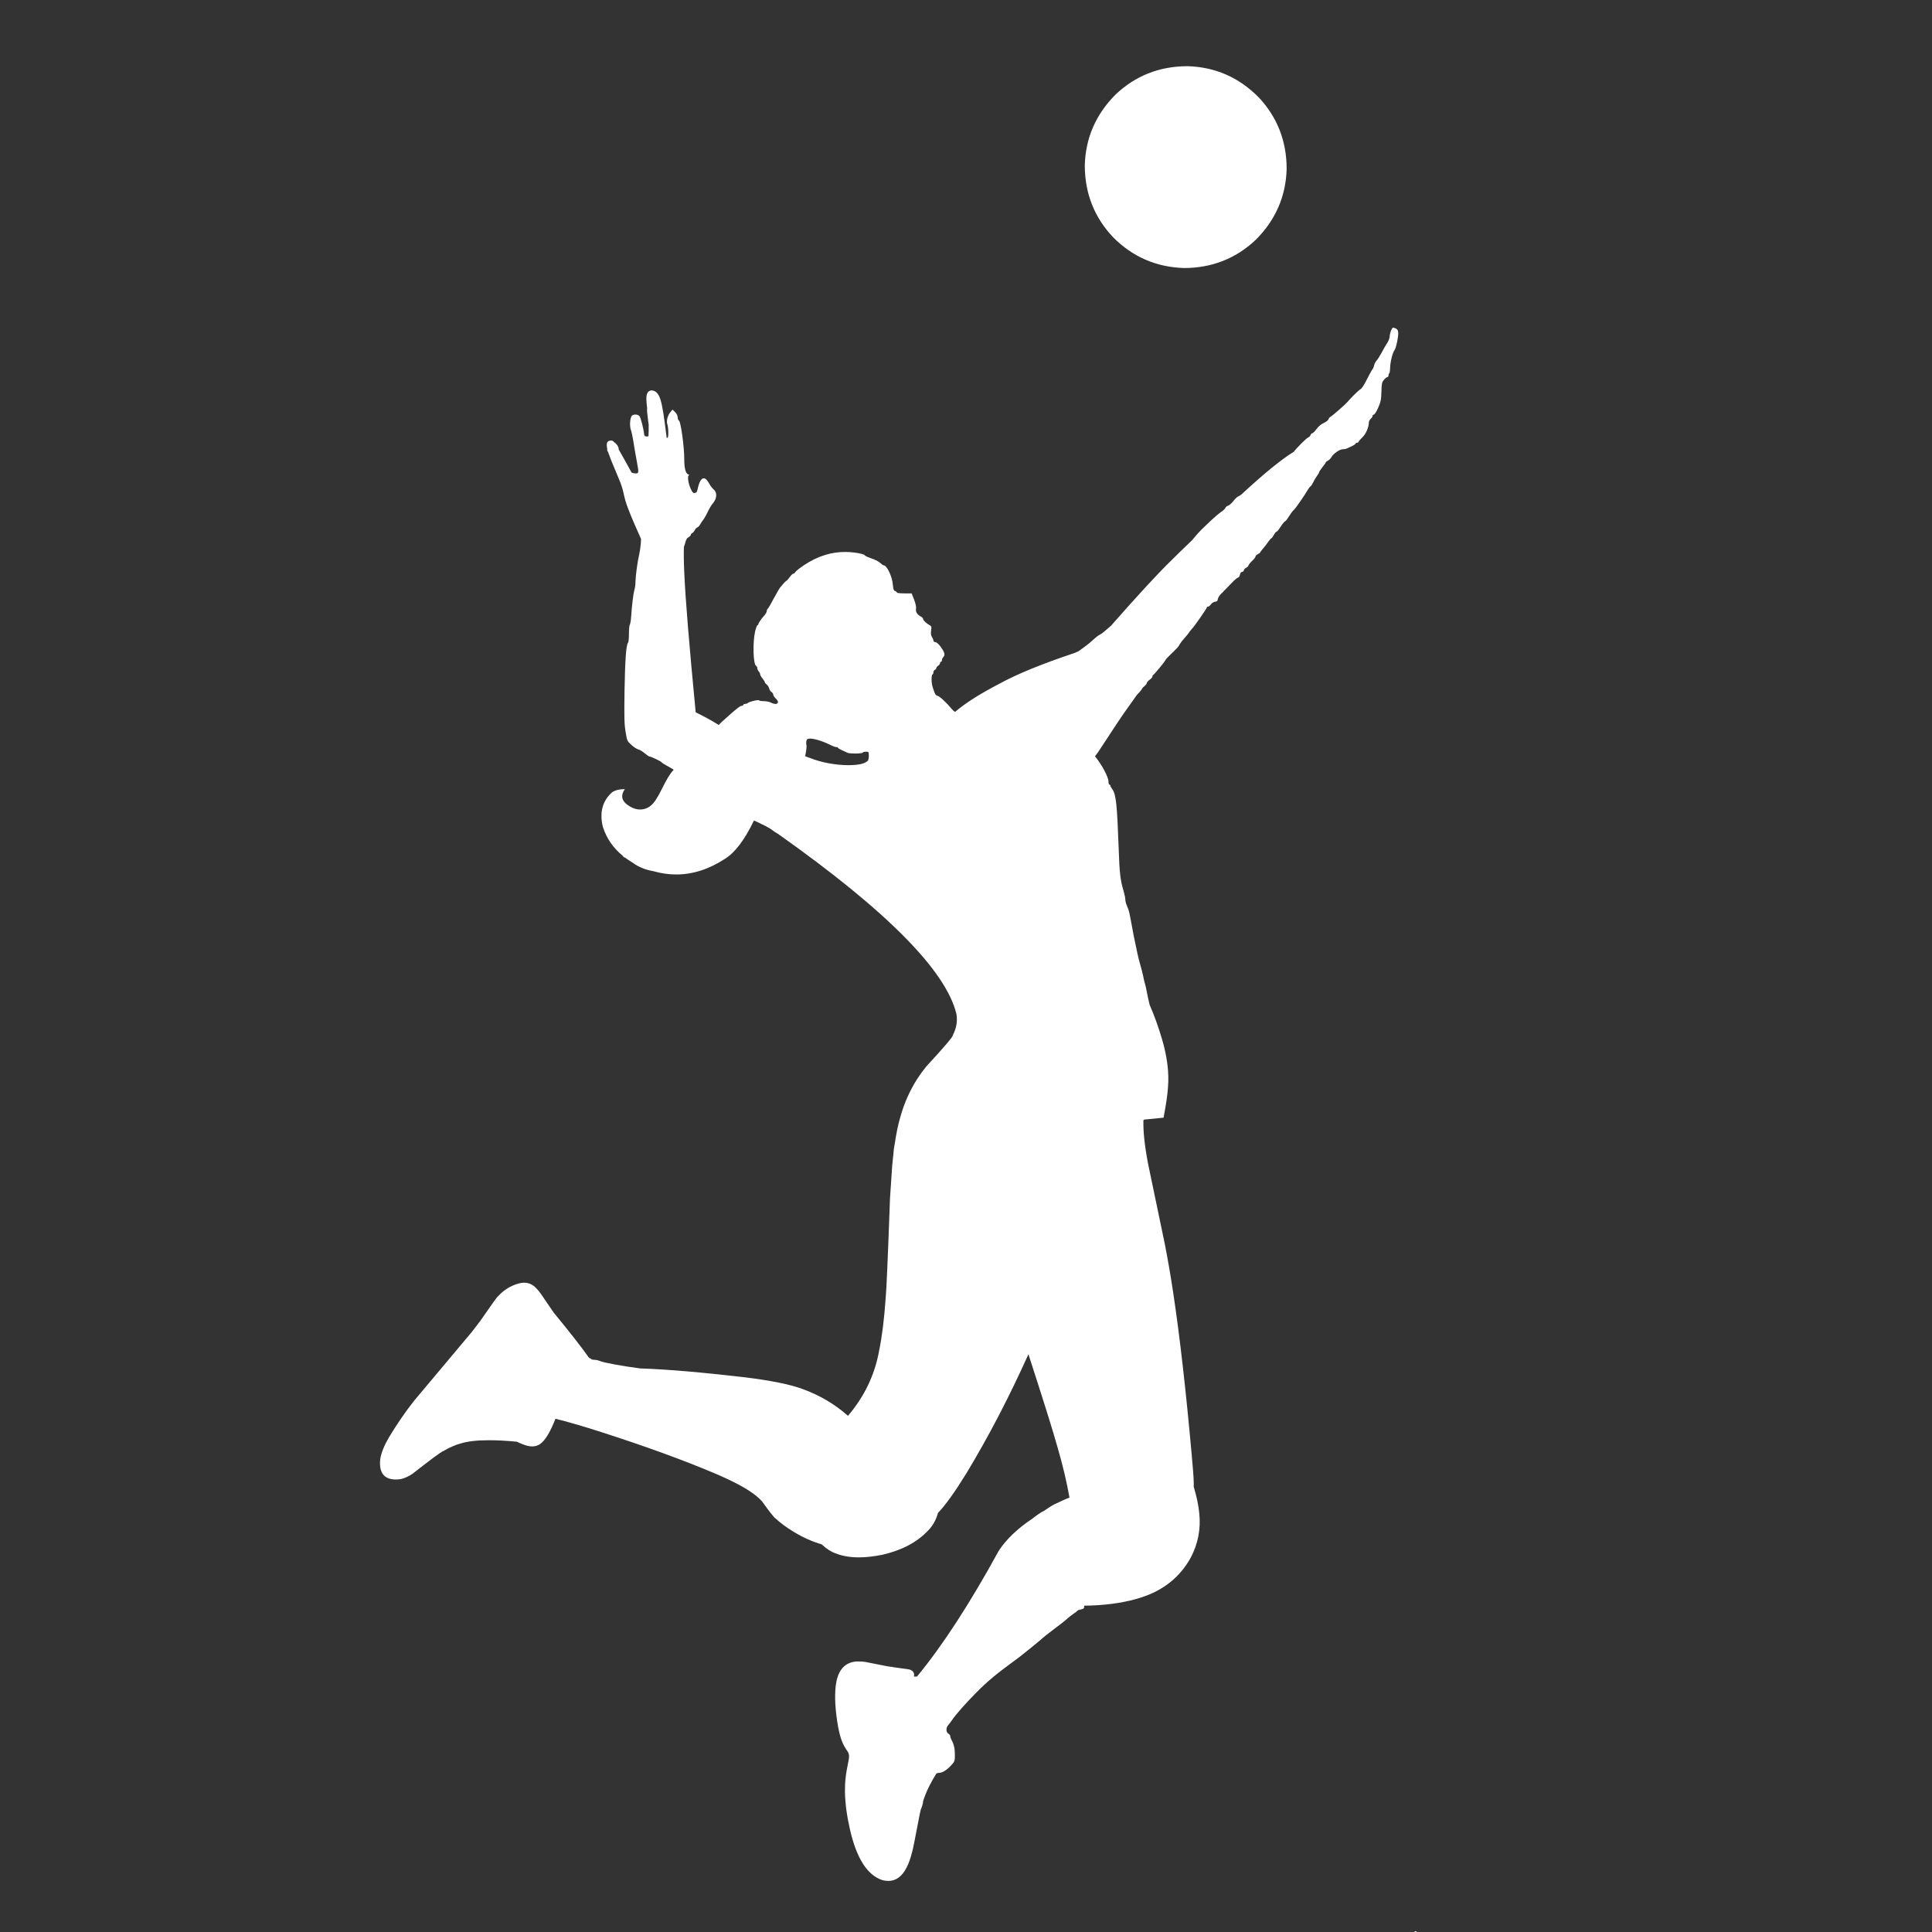 <?xml version="1.0" encoding="UTF-8"?>
<!-- Generator: Adobe Illustrator 16.0.0, SVG Export Plug-In . SVG Version: 6.00 Build 0)  -->
<svg xmlns="http://www.w3.org/2000/svg" xmlns:xlink="http://www.w3.org/1999/xlink" version="1.1" id="Layer_1" x="0px" y="0px" width="350px" height="350px" viewBox="0 0 350 350" xml:space="preserve">
<rect x="0" y="0" width="350" height="350" fill="#333333" stroke="none"/>
<g id="layer1">
	<g>
		<path fill="#FFFFFF" d="M256.305,349.973c0.12,0.051,0.271,0.024,0.323-0.014c0.067-0.055-0.036-0.104-0.224-0.093    C256.221,349.867,256.169,349.92,256.305,349.973z"></path>
	</g>
	<g>
		<path fill="#FFFFFF" d="M146.872,133.801c0.356,0,1.207,0.207,1.883,0.445c0.679,0.233,1.478,0.596,1.802,0.763    c0.303,0.169,0.711,0.324,0.898,0.324s0.339,0.044,0.339,0.116c0,0.083,0.323,0.271,0.729,0.458c0.389,0.169,0.849,0.375,1,0.46    c0.197,0.098,0.81,0.142,1.408,0.142c0.651,0,1.289-0.059,1.36-0.16c0.048-0.104,0.319-0.169,0.61-0.169    c0.477,0,0.492,0.034,0.492,0.783c0,0.337-0.058,0.633-0.162,0.854h-0.017c-0.456,0.415-1.187,0.66-2.188,0.744    c-0.426,0.039-0.872,0.058-1.332,0.058c-1.113,0-2.313-0.115-3.6-0.349c-0.67-0.124-1.297-0.271-1.879-0.446    c-0.285-0.071-1.064-0.344-2.335-0.813h-0.016c0.021-0.104,0.034-0.213,0.055-0.318c0.153-0.783,0.24-1.565,0.172-1.732    c-0.052-0.188-0.052-0.513,0-0.75C146.177,133.871,146.297,133.801,146.872,133.801z M252.445,59.354    c-0.182,0-0.276,0.129-0.438,0.524c-0.136,0.315-0.255,0.814-0.255,1.066s-0.168,0.744-0.372,1.067    c-0.459,0.718-0.627,1.022-1.222,2.12c-0.257,0.459-0.597,1.003-0.779,1.19c-0.172,0.188-0.376,0.563-0.442,0.849    c-0.049,0.271-0.203,0.627-0.319,0.763c-0.119,0.136-0.579,0.95-1.002,1.817c-0.443,0.918-0.937,1.648-1.155,1.765    c-0.322,0.168-1.646,1.461-2.443,2.394c-0.406,0.459-2.664,2.426-2.951,2.582c-0.17,0.063-0.355,0.283-0.394,0.457    c-0.049,0.188-0.424,0.473-0.831,0.66c-0.459,0.207-0.967,0.607-1.322,1.086c-0.308,0.439-0.662,0.783-0.781,0.783    c-0.116,0-0.252,0.148-0.319,0.322c-0.052,0.183-0.239,0.369-0.407,0.441c-0.316,0.09-2.145,1.94-2.658,2.631h-0.021    c-2.237,1.377-5.416,3.973-9.532,7.787h-0.02c-0.188,0.129-0.344,0.221-0.436,0.252c-0.185,0.071-0.605,0.446-0.914,0.868    c-0.322,0.408-0.765,0.781-0.968,0.834c-0.22,0.063-0.424,0.233-0.476,0.407c-0.053,0.148-0.393,0.471-0.731,0.691    c-0.354,0.239-1.135,0.885-1.746,1.462c-0.608,0.595-1.409,1.357-1.8,1.713c-0.373,0.375-0.982,1.035-1.357,1.496    c-0.123,0.167-0.281,0.354-0.449,0.548h-0.019c-1.416,1.353-2.657,2.561-3.725,3.628c-2.335,2.265-5.974,6.203-10.913,11.823    c-0.021,0.02-0.039,0.039-0.059,0.059h-0.019c-0.788,0.705-1.536,1.326-1.724,1.423c-0.527,0.271-0.746,0.439-1.73,1.324    c-0.374,0.356-1.271,1.035-1.969,1.527c-0.119,0.083-0.24,0.167-0.355,0.257h-0.017c-0.2,0.104-0.407,0.201-0.617,0.291    c-5.981,1.993-10.563,3.868-13.751,5.628c-3.514,1.824-6.176,3.512-7.977,5.076l0,0c-0.203-0.098-0.404-0.272-0.618-0.529    c-0.934-1.139-2.157-2.27-2.548-2.374c-0.388-0.104-0.492-0.271-0.915-1.61c-0.239-0.751-0.256-2.141-0.016-2.276    c0.1-0.051,0.166-0.24,0.166-0.427c0-0.167,0.121-0.337,0.256-0.407c0.138-0.051,0.256-0.188,0.256-0.303    c0-0.117,0.152-0.325,0.341-0.441c0.185-0.122,0.34-0.323,0.34-0.458c0-0.135,0.083-0.252,0.167-0.252    c0.104,0,0.172-0.136,0.172-0.291c0-0.155,0.116-0.407,0.271-0.575c0.354-0.409,0.22-0.868-0.527-1.903    c-0.374-0.478-0.73-0.795-0.936-0.795c-0.188,0-0.34-0.122-0.34-0.257c0-0.149-0.119-0.44-0.271-0.679    c-0.185-0.286-0.235-0.608-0.151-1.151c0.104-0.679,0.067-0.803-0.256-0.97c-0.574-0.305-1.188-0.88-1.188-1.12    c0-0.136-0.17-0.322-0.375-0.427c-0.694-0.368-1.015-0.859-0.916-1.402c0.068-0.344-0.051-0.887-0.338-1.668l-0.459-1.152h-1.34    c-0.729,0-1.324-0.064-1.324-0.154c0-0.085-0.152-0.201-0.32-0.272c-0.255-0.084-0.339-0.305-0.407-1.066    c-0.104-1.527-1.086-3.597-1.683-3.597c-0.082,0-0.323-0.154-0.526-0.355c-0.407-0.376-0.999-0.679-2.069-1.036    c-0.371-0.122-0.764-0.323-0.867-0.458c-0.116-0.155-0.832-0.323-1.83-0.458c-0.569-0.072-1.133-0.111-1.688-0.111    c-2.558,0-4.978,0.776-7.376,2.35c-0.763,0.51-1.494,1.086-1.613,1.254c-0.101,0.187-0.289,0.342-0.408,0.342    c-0.1,0-0.371,0.252-0.574,0.543c-0.221,0.305-0.492,0.628-0.629,0.712c-0.135,0.071-0.354,0.291-0.526,0.479    c-0.151,0.182-0.423,0.523-0.627,0.743c-0.188,0.238-0.711,1.152-1.187,2.037c-0.459,0.88-0.936,1.695-1.039,1.797    c-0.116,0.104-0.219,0.306-0.219,0.479c0,0.147-0.168,0.471-0.373,0.711c-0.595,0.64-1.154,1.455-1.154,1.661    c0,0.085-0.067,0.169-0.151,0.169c-0.088,0-0.272,0.512-0.428,1.138c-0.456,2.057-0.337,5.905,0.172,6.21    c0.136,0.07,0.235,0.271,0.235,0.458c0,0.174,0.119,0.427,0.256,0.575c0.136,0.143,0.256,0.363,0.256,0.512    c0,0.137,0.188,0.479,0.423,0.75c0.239,0.286,0.424,0.597,0.424,0.68c0,0.097,0.155,0.285,0.323,0.407    c0.188,0.137,0.391,0.441,0.459,0.712c0.048,0.253,0.252,0.563,0.423,0.66c0.188,0.124,0.324,0.323,0.324,0.479    c0,0.136,0.185,0.44,0.424,0.66c0.621,0.576,0.501,1.016-0.022,1.016c-0.221,0-0.508-0.078-0.845-0.252    c-0.272-0.136-0.848-0.252-1.29-0.252c-0.441,0-0.832-0.07-0.883-0.155c-0.013-0.019-0.064-0.032-0.143-0.032    c-0.428,0-1.662,0.323-1.893,0.543c-0.103,0.083-0.307,0.148-0.475,0.148c-0.171,0-0.307,0.071-0.307,0.175    c0,0.084-0.121,0.167-0.271,0.167c-0.271,0-0.779,0.375-2.325,1.746c-1.118,0.991-1.546,1.379-1.843,1.729l0,0    c-1.154-0.731-2.548-1.495-4.184-2.304c-1.19-12.418-1.873-20.741-2.049-24.964c-0.1-1.921-0.127-3.57-0.086-4.947h-0.017    c0.078-0.175,0.174-0.466,0.252-0.769c0.136-0.582,0.324-0.887,0.61-1.035c0.221-0.143,0.408-0.323,0.408-0.446    c0-0.097,0.119-0.239,0.256-0.303c0.136-0.053,0.338-0.293,0.457-0.524c0.102-0.22,0.322-0.46,0.477-0.511    c0.152-0.053,0.389-0.305,0.523-0.563c0.137-0.252,0.355-0.589,0.492-0.744c0.135-0.155,0.392-0.575,0.578-0.931    c0.645-1.326,0.848-1.682,1.323-2.258c0.647-0.803,0.663-1.869,0.052-2.359c-0.238-0.189-0.611-0.667-0.813-1.055    c-0.353-0.66-0.692-0.982-1.003-0.982c-0.44,0-0.824,0.652-1.103,1.934c-0.101,0.51-0.221,0.697-0.508,0.729    c-0.037,0.007-0.067,0.007-0.101,0.007c-0.239,0-0.379-0.188-0.646-0.77c-0.477-1.022-0.646-2.424-0.309-2.443    c0.137,0,0.068-0.073-0.135-0.155c-0.492-0.2-0.729-1.101-0.729-2.897c0-2.109-0.627-6.656-0.936-6.824    c-0.135-0.07-0.254-0.355-0.254-0.614c0-0.286-0.168-0.659-0.457-0.95l-0.475-0.46l-0.375,0.446    c-0.523,0.607-0.779,1.645-0.559,2.219c0.082,0.24,0.171,0.899,0.171,1.463c0,0.834-0.032,0.988-0.293,1.002l0,0    c-0.052-0.416-0.149-1.178-0.296-2.31c-0.109-0.813-0.209-1.513-0.299-2.095c-0.183-1.139-0.354-1.959-0.515-2.471    c-0.323-1.113-0.856-1.695-1.604-1.734h-0.006c-0.58,0.02-0.896,0.422-0.951,1.203c-0.02,0.271-0.01,0.627,0.027,1.062    c-0.005,0.005,0.031,0.343,0.108,1.009h-0.017c-0.033,0.26,0.053,1.229,0.194,2.244c0.042,0.291,0.078,0.551,0.11,0.783h-0.016    c0.016,0.628,0.002,1.288-0.033,1.986h-0.018c-0.074,0.051-0.174,0.063-0.3,0.063c-0.319,0-0.438-0.097-0.476-0.42    c-0.101-1.035-0.607-3.007-0.848-3.278c-0.168-0.183-0.455-0.279-0.736-0.279c-0.262,0-0.516,0.084-0.654,0.248    c-0.323,0.373-0.407,1.836-0.172,2.496c0.188,0.523,0.34,1.272,0.68,3.447c0.068,0.451,0.255,1.494,0.407,2.289    c0.354,1.889,0.388,2.186-0.104,2.186c-0.07,0-0.154-0.006-0.252-0.012c-0.248-0.021-0.427-0.059-0.578-0.156h-0.017    c-1.034-1.889-1.808-3.272-2.313-4.151h-0.017c-0.007-0.065-0.01-0.116-0.01-0.174c0-0.356-0.415-0.919-0.789-1.152h-0.017    c-0.119-0.147-0.227-0.245-0.316-0.278c-0.078-0.02-0.155-0.031-0.239-0.031c-0.126,0-0.262,0.025-0.407,0.07l-0.008,0.006    c-0.378,0.148-0.472,0.642-0.273,1.476h-0.018c-0.025,0.233,0.036,0.42,0.182,0.536h-0.017c0.017,0.053,0.032,0.097,0.048,0.15    c0.125,0.368,0.299,0.834,0.521,1.396c1.206,2.859,1.801,4.318,1.789,4.372c0.119,0.335,0.22,0.651,0.301,0.963    c0.262,1.146,0.423,1.797,0.479,1.947c0.123,0.427,0.291,0.912,0.498,1.455c0.51,1.338,1.289,3.161,2.334,5.471h-0.017    c0.003,0.208-0.01,0.453-0.028,0.757c-0.052,0.667-0.188,1.546-0.287,1.973c-0.291,1.169-0.664,3.888-0.68,4.922    c0,0.511-0.087,1.202-0.188,1.526c-0.204,0.679-0.476,2.853-0.596,4.837c-0.051,0.743-0.166,1.422-0.255,1.526    c-0.084,0.084-0.151,0.814-0.151,1.61c0,0.803-0.068,1.532-0.152,1.617c-0.355,0.369-0.543,3.033-0.645,8.569    c-0.067,4.901-0.051,6.125,0.185,7.554c0.272,1.676,0.291,1.714,1.055,2.406c0.439,0.395,0.999,0.764,1.255,0.815    c0.256,0.053,0.779,0.375,1.154,0.697c0.372,0.306,0.764,0.577,0.848,0.577c0.271,0,2.156,0.898,2.209,1.053    c0.032,0.084,0.627,0.461,1.322,0.829c0.42,0.233,0.705,0.4,0.893,0.536h-0.016c-0.01,0.014-0.023,0.027-0.033,0.032    c-0.32,0.33-0.662,0.803-1.031,1.417c-0.109,0.15-0.656,1.178-1.639,3.099l-0.615,1.017c-0.43,0.626-0.916,1.072-1.459,1.338    c-0.433,0.194-0.873,0.291-1.312,0.291c-0.803,0-1.616-0.325-2.442-0.965c-0.951-0.756-1.057-1.668-0.324-2.729h-0.016    c-1.041,0.02-1.808,0.213-2.299,0.589l-0.029,0.021c-1.727,1.571-2.271,3.652-1.629,6.24c0.672,2.095,1.891,3.854,3.66,5.283    h-0.017c0.071,0.15,0.213,0.252,0.382,0.272h-0.016c0.388,0.291,0.797,0.569,1.234,0.834c0.068,0.039,0.137,0.072,0.204,0.111    h-0.017c0.91,0.71,2.318,1.292,3.781,1.531h-0.016c1.374,0.389,2.739,0.582,4.094,0.582c2.978,0,5.91-0.938,8.799-2.819    c1.83-1.125,3.59-3.441,5.271-6.94h0.017c0.162,0.053,0.362,0.13,0.547,0.229c0.355,0.18,1.02,0.504,1.457,0.71    c0.459,0.221,1.037,0.556,1.291,0.782c0.224,0.176,0.734,0.511,1.2,0.776h-0.016c19.573,13.847,30.306,24.698,32.197,32.551    c0.208,1.326-0.01,2.592-0.649,3.803c0.116,0.188-1.484,2.082-4.802,5.672c-0.55,0.668-1.095,1.41-1.628,2.23    c-1.348,2.104-2.366,4.379-3.055,6.831c-0.424,1.403-0.781,3.116-1.072,5.142h-0.016c-0.104,0.521-0.178,1.215-0.221,1.975h-0.016    c-0.064,0.595-0.131,1.207-0.186,1.843l-0.396,5.917c-0.385,10.771-0.65,16.799-0.789,18.105c-0.26,3.752-0.654,6.92-1.188,9.506    c-0.785,4.349-2.664,8.268-5.633,11.758l0,0c-2.363-2.094-5.111-3.725-8.243-4.861c-2.272-0.841-5.759-1.539-10.461-2.121    c-7.829-0.906-14.138-1.449-18.93-1.604h-0.013c-3.318-0.438-6.549-1.033-7.264-1.332c-0.307-0.129-0.781-0.232-1.054-0.232    c-0.271,0-0.522-0.064-0.576-0.154c-0.035-0.052-0.177-0.144-0.349-0.193h-0.017c-1.323-1.889-3.456-4.616-6.405-8.2l-2.289-3.353    c-0.262-0.373-0.519-0.697-0.768-0.955c-0.645-0.736-1.413-1.112-2.306-1.112c-0.293,0-0.601,0.038-0.925,0.129    c-1.467,0.389-2.729,1.164-3.783,2.315c0,0-0.002,0-0.006,0c-0.094,0-1.182,1.514-3.258,4.525l-1.552,2.02l-10.348,12.328    c-1.629,2.057-3.162,4.295-4.601,6.687c-0.851,1.437-1.377,2.729-1.582,3.896c-0.281,2.495,0.66,3.752,2.83,3.752    c0.268,0,0.553-0.027,0.856-0.065c0.694-0.155,1.413-0.479,2.153-0.972c3.281-2.571,5.141-3.957,5.574-4.111    c0.582-0.35,1.168-0.646,1.76-0.893h-0.014c0.043-0.015,0.074-0.026,0.094-0.026c0.056,0,0.123-0.025,0.19-0.078h-0.013    c0.343-0.144,0.689-0.259,1.033-0.349c1.27-0.416,3.012-0.621,5.234-0.621c1.478,0,3.162,0.09,5.061,0.271h-0.018    c1.028,0.491,1.824,0.765,2.383,0.826c0.14,0.017,0.275,0.026,0.408,0.026c0.523,0,0.985-0.144,1.391-0.414    c0.904-0.596,1.843-2.12,2.813-4.592h0.018c2.127,0.518,4.791,1.293,7.996,2.314c8.252,2.65,15.215,5.188,20.891,7.594    c3.214,1.37,5.549,2.611,6.995,3.697c0.627,0.467,1.145,0.92,1.552,1.386c1.346,1.89,2.17,2.925,2.467,3.104    c0.87,0.804,1.93,1.591,3.192,2.354c1.739,1.061,3.454,1.824,5.146,2.305h-0.017c0.825,0.775,1.649,1.318,2.474,1.614    c1.235,0.492,2.651,0.737,4.252,0.737c1.319,0,2.762-0.168,4.33-0.49c3.496-0.814,6.238-2.266,8.227-4.387    c0.824-0.84,1.416-1.889,1.77-3.145H169.9c1.326-1.369,3.039-3.75,5.139-7.152c4.002-6.607,7.754-13.813,11.26-21.602h0.018    c2.748,8.461,4.518,14.125,5.313,16.996c0.911,3.145,1.62,6.133,2.12,8.965h-0.017c-0.319,0.09-1.17,0.467-2.748,1.215    c-0.239,0.117-0.782,0.453-1.207,0.737c-0.441,0.312-0.83,0.568-0.897,0.568c-0.119,0-1.42,0.907-1.974,1.372h-0.021    c-2.604,1.76-4.592,3.66-5.946,5.718c-5.26,9.608-10.199,17.203-14.813,22.791h-0.016c-0.179,0-0.354,0.013-0.501,0.013    c-0.014,0.016-0.023,0.016-0.036,0.016l0,0c0.042-0.271,0.036-0.492-0.021-0.637c-0.092-0.31-0.353-0.527-0.778-0.658    l-0.022-0.014l-3.115-0.439h-0.016v-0.014c0-0.025-0.016-0.051-0.042-0.051c-0.022,0-0.055,0.012-0.094,0.039l0,0l-0.711-0.104    l-4.062-0.803c-0.421-0.052-0.806-0.078-1.162-0.078c-0.106,0-0.209,0-0.311,0l0,0c-0.01,0-0.02,0-0.029,0    c-0.041,0-0.084,0-0.123,0.015h-0.017c-0.21,0.014-0.407,0.053-0.592,0.091c-1.746,0.398-2.771,1.823-3.078,4.281    c-0.233,2.058-0.087,4.554,0.44,7.501c0.203,1.051,0.426,1.903,0.672,2.524c0.166,0.504,0.55,1.188,1.151,2.08    c0.078,0.144,0.126,0.324,0.146,0.52c0.017,0.181,0.004,0.412-0.041,0.697c-0.34,1.682-0.53,2.807-0.575,3.375    c-0.095,0.789-0.134,1.645-0.123,2.563c0.045,2.134,0.356,4.423,0.928,6.882c1.185,5.137,3.111,8.162,5.789,9.065    c0.401,0.116,0.786,0.168,1.148,0.168c1.38,0,2.483-0.813,3.304-2.431c0.385-0.737,0.725-1.707,1.014-2.873    c0.067-0.09,0.521-2.354,1.36-6.777c0.056-0.258,0.11-0.505,0.168-0.736h-0.021c0.25-0.568,0.459-1.203,0.459-1.525    c0,0,0-0.012,0-0.024h-0.017c0.025-0.078,0.052-0.155,0.078-0.233c0.048-0.166,0.103-0.322,0.161-0.49h-0.016    c0.055-0.053,0.097-0.143,0.115-0.23h-0.016c0.468-1.256,1.17-2.642,2.109-4.141h-0.016c0.127-0.064,0.262-0.104,0.398-0.104    c0.662,0,1.441-0.467,2.258-1.332c0.693-0.765,0.71-0.804,0.71-1.98c0-1.139-0.185-1.926-0.644-2.74    c-0.119-0.209-0.203-0.491-0.203-0.636c0-0.13-0.152-0.335-0.34-0.438c-0.424-0.232-0.459-1.063-0.035-1.515    c0.154-0.169,0.475-0.606,0.715-0.944c0.643-0.97,2.477-3.039,4.257-4.838c2.158-2.186,3.584-3.376,7.199-6.025    c0.559-0.402,1.135-0.842,1.271-0.971c0.152-0.115,0.83-0.674,1.525-1.217c0.698-0.557,1.463-1.189,1.697-1.396    c0.407-0.389,1.612-1.357,2.293-1.851c1.135-0.84,2.258-1.721,2.629-2.069c0.24-0.22,0.729-0.607,1.104-0.865    c0.374-0.246,0.696-0.504,0.729-0.568c0.035-0.077,0.322-0.167,0.646-0.245c0.455-0.077,0.576-0.183,0.576-0.465    c0-0.078,0.01-0.146,0.031-0.209h-0.018c0.421,0,0.873-0.013,1.357-0.026c3.393-0.141,6.381-0.619,8.965-1.459    c4.045-1.296,7.039-3.701,8.986-7.231c1.314-2.511,1.829-5.175,1.538-7.992c-0.133-1.41-0.454-2.963-0.967-4.683    c-0.007-0.039-0.021-0.064-0.028-0.116h-0.017c0.017-0.312,0.021-0.636,0-0.983c-0.015-0.775-0.142-2.457-0.38-5.044    c-1.034-11.513-2.137-21.188-3.309-29c-0.447-3.002-0.961-5.979-1.539-8.954l-3.049-14.617c-0.313-1.668-0.543-3.162-0.68-4.48    c-0.12-1.164-0.174-2.276-0.154-3.337h-0.02c0.05-0.046,0.099-0.085,0.15-0.132h-0.021l3.541-0.35    c0.446-2.326,0.714-4.146,0.798-5.458c0.229-2.586-0.119-5.479-1.048-8.672c-0.642-2.198-1.384-4.271-2.229-6.216h-0.018    c-0.221-0.911-0.438-1.891-0.529-2.395c-0.117-0.666-0.271-1.346-0.341-1.524c-0.067-0.188-0.219-0.804-0.319-1.356    c-0.119-0.563-0.358-1.515-0.543-2.123c-0.188-0.616-0.408-1.533-0.511-2.037c-0.103-0.511-0.253-1.242-0.34-1.617    c-0.204-0.898-0.478-2.27-0.747-3.816c-0.305-1.682-0.425-2.225-0.594-2.632c-0.067-0.187-0.223-0.555-0.321-0.813    c-0.104-0.252-0.188-0.679-0.188-0.912c0-0.24-0.149-0.951-0.338-1.579c-0.561-1.901-0.713-3.143-0.863-7.638    c-0.291-7.98-0.477-9.792-1.153-10.709c-0.188-0.259-0.358-0.563-0.358-0.66c0-0.092-0.064-0.174-0.168-0.174    c-0.084,0-0.17-0.252-0.17-0.559c0-0.827-1.229-3.092-2.431-4.565h-0.019c0.164-0.199,0.34-0.433,0.522-0.691    c2.903-4.45,4.703-7.146,5.397-8.078c0.504-0.718,1.043-1.475,1.615-2.265h-0.019c0.64-0.66,1.037-1.146,1.037-1.254    c0-0.051,0.188-0.252,0.424-0.441c0.238-0.187,0.424-0.446,0.424-0.563c0-0.137,0.239-0.389,0.513-0.595    c0.287-0.2,0.506-0.458,0.506-0.595c0-0.116,0.068-0.252,0.156-0.286c0.184-0.069,2.221-2.547,2.221-2.716    c0-0.051,0.355-0.458,0.816-0.885c1.44-1.404,1.525-1.494,1.748-1.947c0.137-0.24,0.54-0.764,0.915-1.171    c0.372-0.408,0.712-0.834,0.765-0.937c0.051-0.117,0.271-0.389,0.49-0.629c0.512-0.523,2.732-3.731,2.732-3.919    c0-0.084,0.104-0.154,0.238-0.154c0.115,0,0.354-0.188,0.508-0.407c0.15-0.233,0.46-0.441,0.73-0.473    c0.354-0.032,0.49-0.155,0.525-0.479c0.031-0.233,0.271-0.628,0.509-0.88c0.255-0.24,0.56-0.543,0.663-0.679    c0.116-0.117,0.287-0.306,0.389-0.389c0.104-0.104,0.563-0.582,1.037-1.073c0.456-0.474,0.947-0.881,1.066-0.881    s0.271-0.237,0.34-0.51c0.053-0.324,0.204-0.511,0.376-0.511c0.149,0,0.304-0.148,0.354-0.337    c0.053-0.167,0.221-0.374,0.406-0.427c0.168-0.052,0.355-0.233,0.407-0.408c0.052-0.167,0.354-0.543,0.679-0.846    c0.32-0.286,0.592-0.629,0.592-0.765c0-0.117,0.188-0.323,0.429-0.438c0.235-0.116,0.425-0.271,0.425-0.324    c0-0.051,0.234-0.374,0.521-0.699c0.291-0.323,0.716-0.878,0.951-1.234c0.238-0.342,0.494-0.628,0.563-0.628    c0.066,0,0.252-0.271,0.438-0.594c0.172-0.323,0.393-0.594,0.491-0.594c0.104,0,0.442-0.429,0.763-0.934    c0.324-0.51,0.682-0.916,0.769-0.937c0.101,0,0.424-0.421,0.748-0.951c0.317-0.504,0.71-1.035,0.862-1.132    c0.256-0.187,1.9-2.568,2.545-3.667c0.137-0.239,0.34-0.512,0.457-0.577c0.121-0.07,0.342-0.408,0.514-0.77    c0.15-0.336,0.456-0.86,0.68-1.151c0.219-0.291,0.389-0.594,0.389-0.679c0-0.083,0.271-0.492,0.596-0.899    c0.322-0.407,0.595-0.795,0.595-0.866c0-0.064,0.185-0.201,0.407-0.322c0.221-0.116,0.508-0.407,0.628-0.641    c0.323-0.596,1.494-1.41,2.054-1.41c0.271,0,0.61-0.07,0.778-0.156c0.151-0.063,0.58-0.271,0.937-0.438    c0.338-0.167,0.627-0.375,0.627-0.458c0-0.064,0.119-0.136,0.254-0.136c0.138,0,0.254-0.065,0.254-0.149    c0-0.091,0.308-0.447,0.68-0.804c0.646-0.606,1.189-1.862,1.189-2.728c0-0.188,0.15-0.479,0.34-0.647    c0.185-0.167,0.34-0.407,0.34-0.543c0-0.117,0.1-0.219,0.22-0.219c0.136,0,0.476-0.543,0.779-1.224    c0.476-1.067,0.544-1.43,0.596-2.885c0.035-1.494,0.084-1.753,0.459-2.191c0.22-0.272,0.491-0.492,0.61-0.492    c0.115,0,0.221-0.148,0.221-0.336c0-0.188,0.051-0.344,0.137-0.344c0.067,0,0.135-0.472,0.15-1.054    c0.036-1.079,0.46-2.749,0.814-3.188c0.104-0.135,0.287-0.678,0.393-1.184c0.438-2.16,0.372-2.548-0.443-2.807    C252.566,59.366,252.501,59.354,252.445,59.354z"></path>
	</g>
	<g>
		<path fill="#FFFFFF" d="M215.02,11.993c-5.061,0.032-9.377,1.758-12.957,5.166c-3.574,3.604-5.424,7.892-5.543,12.857    c0.022,5.064,1.744,9.391,5.158,12.993c3.531,3.544,7.813,5.394,12.844,5.549c5.063-0.021,9.39-1.728,12.98-5.123    c3.59-3.595,5.452-7.877,5.588-12.851c-0.007-5.058-1.711-9.392-5.111-13c-3.586-3.596-7.888-5.465-12.902-5.594"></path>
	</g>
</g>
</svg>
